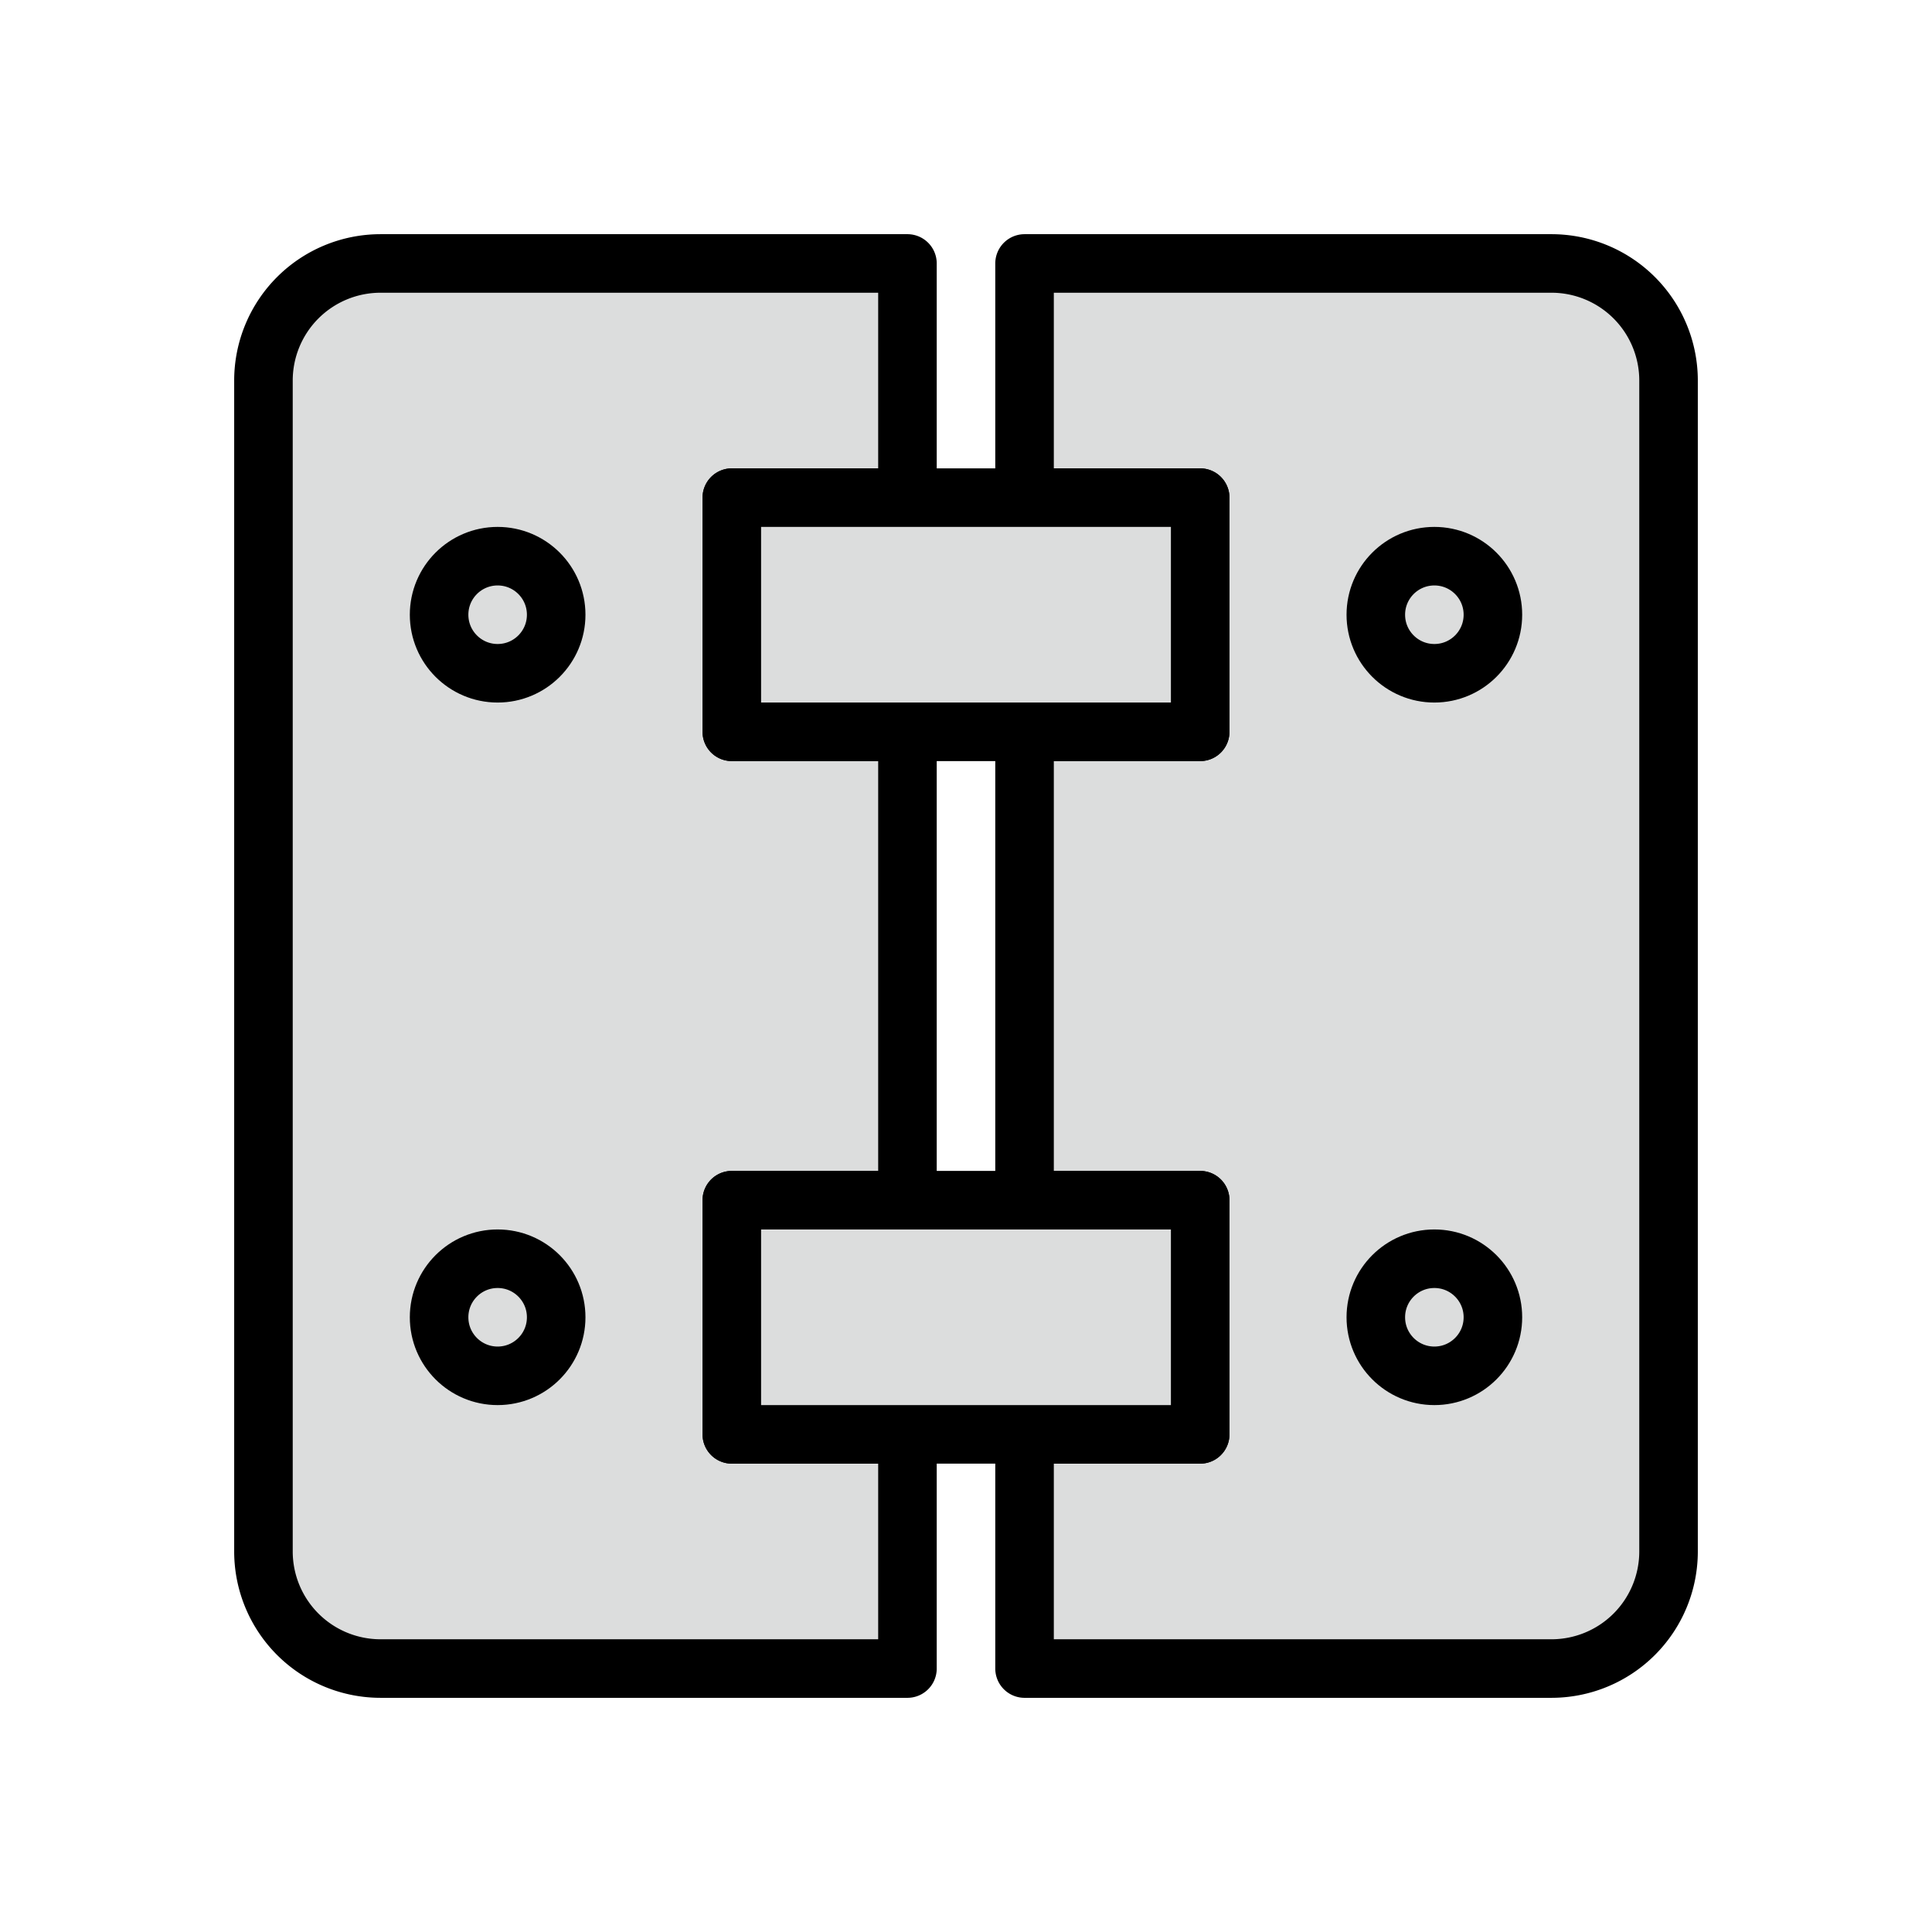 <svg xmlns="http://www.w3.org/2000/svg" viewBox="0 0 33 33"><defs><style>.cls-1,.cls-3{fill:none}.cls-1,.cls-2,.cls-3{stroke:#000;stroke-linecap:round;stroke-linejoin:round}.cls-1{opacity:0}.cls-2{fill:#dcdddd}</style></defs><title>icon_hinji</title><g id="レイヤー_2" data-name="レイヤー 2"><g id="content"><path class="cls-1" d="M.5.5h32v32H.5z"/><path class="cls-2" d="M26.5 4.5h-9v4h3v4h-3v8h3v4h-3v4h9a2 2 0 0 0 2-2v-20a2 2 0 0 0-2-2zm-20 24h9v-4h-3v-4h3v-8h-3v-4h3v-4h-9a2 2 0 0 0-2 2v20a2 2 0 0 0 2 2z"/><path class="cls-2" transform="rotate(90 16.5 10.5)" d="M14.5 6.5h4v8h-4z"/><path class="cls-2" transform="rotate(90 16.5 22.5)" d="M14.5 18.5h4v8h-4z"/><circle class="cls-3" cx="8.5" cy="10.5" r="1"/><circle class="cls-3" cx="8.5" cy="22.5" r="1"/><circle class="cls-3" cx="24.5" cy="10.5" r="1"/><circle class="cls-3" cx="24.5" cy="22.5" r="1"/></g></g></svg>